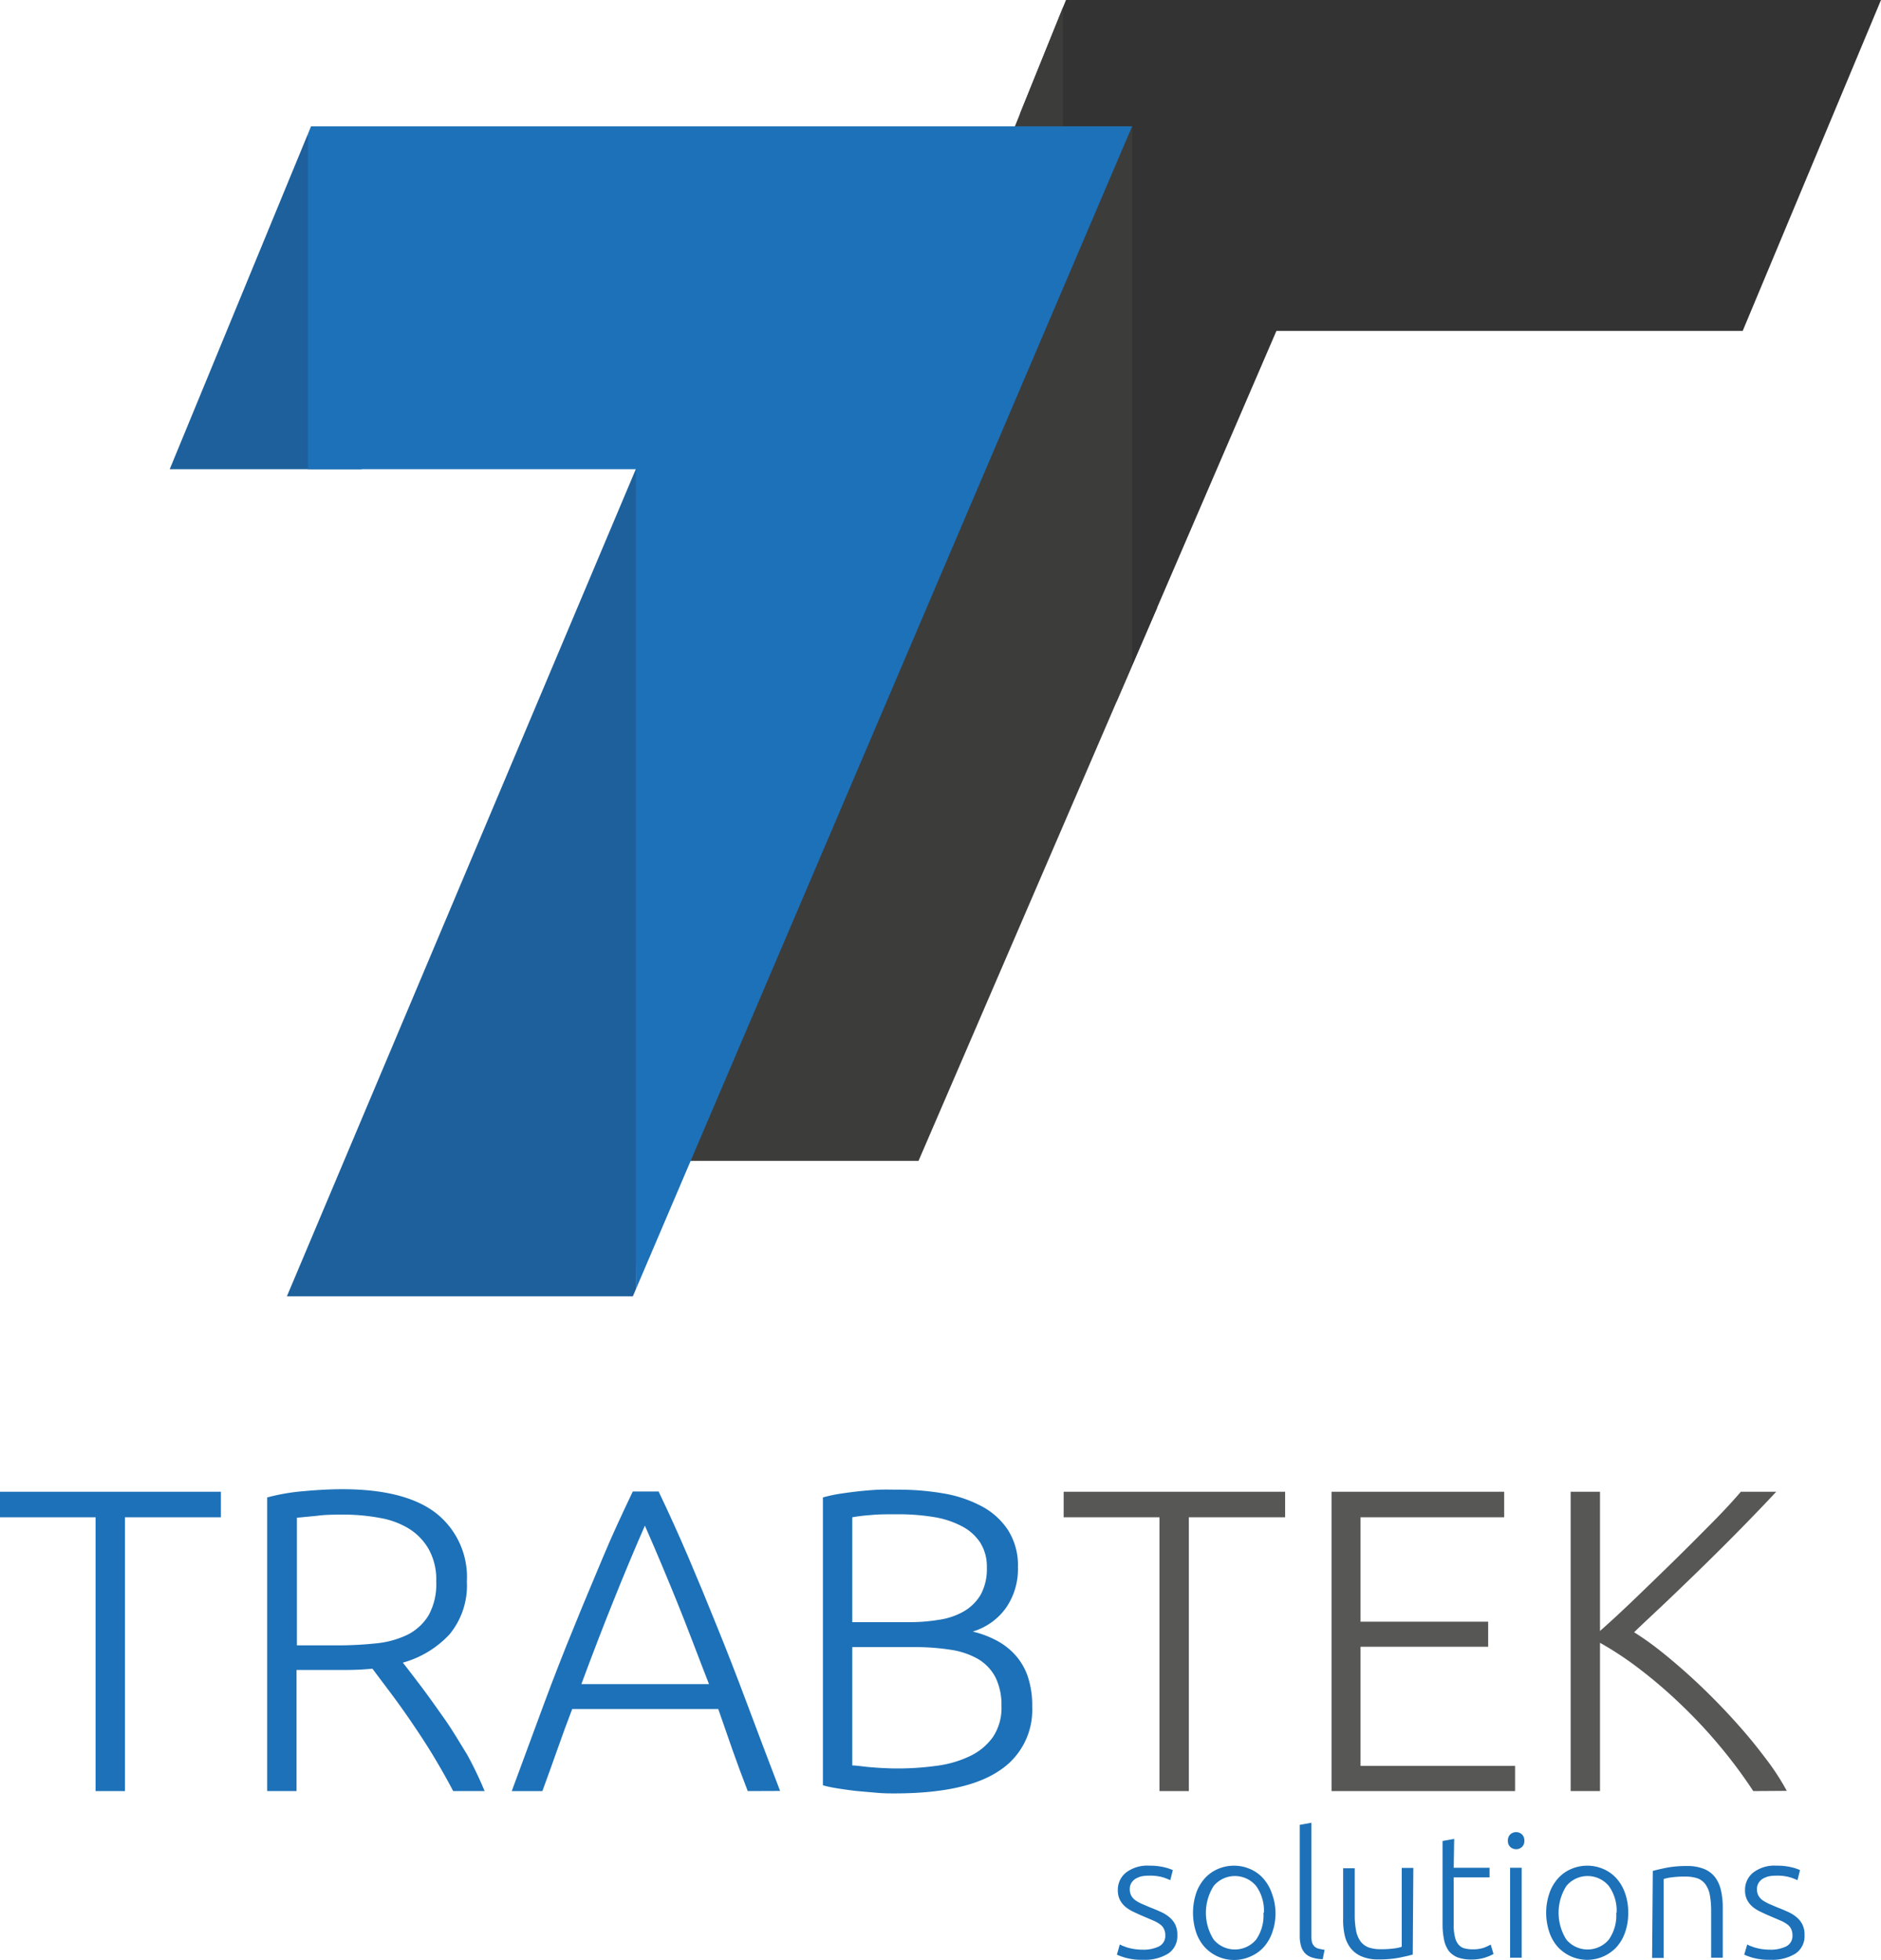 <svg id="Calque_2" data-name="Calque 2" xmlns="http://www.w3.org/2000/svg" viewBox="0 0 162.13 168.92"><defs><style>.cls-1{fill:#3c3c3b;}.cls-2{fill:#333;}.cls-3{fill:#1d609c;}.cls-4{fill:#1d71b8;}.cls-5{fill:#575756;}</style></defs><polygon class="cls-1" points="90.86 2.52 91.62 0.64 97.58 6.85 100.65 20.16 99.73 52.4 96.22 60.52 87.92 9.79 90.86 2.52"/><polygon class="cls-2" points="91.88 0 91.62 0.64 91.62 10.89 97.58 10.89 97.58 57.38 110.02 28.52 150.21 28.52 162.13 0 91.88 0"/><polygon class="cls-1" points="91.62 10.89 91.62 0.64 51.44 100.06 79.17 100.06 91.62 71.2 97.58 57.38 97.58 10.89 91.62 10.89"/><polygon class="cls-3" points="24.73 111.73 54.55 111.73 54.81 111.12 56.58 36.23 24.73 111.73"/><polygon class="cls-3" points="14.63 40.44 31.17 40.44 26.55 11.52 14.63 40.44"/><polygon class="cls-4" points="54.81 111.12 97.58 10.89 26.81 10.89 26.55 11.52 26.55 40.44 54.81 40.44 54.81 111.12"/><path class="cls-4" d="M142.27,344.2v2.2H134V370h-2.53V346.4h-8.25v-2.2Z" transform="translate(-123.23 -215.62)"/><path class="cls-4" d="M163.47,351.94a6.59,6.59,0,0,1-1.52,4.58,8.66,8.66,0,0,1-4,2.41c.4.5.91,1.17,1.54,2s1.29,1.77,2,2.77,1.32,2.05,2,3.15A31.52,31.52,0,0,1,165,370h-2.71c-.52-1-1.09-2-1.69-3s-1.23-1.95-1.86-2.88-1.25-1.79-1.84-2.58l-1.57-2.09a23.56,23.56,0,0,1-2.38.11h-4.16V370h-2.53V344.69a17.72,17.72,0,0,1,3.14-.54c1.2-.11,2.31-.17,3.33-.17q5.33,0,8,2A7,7,0,0,1,163.47,351.94Zm-10.41-5.77c-.95,0-1.77,0-2.48.1l-1.76.17v11h3.49a31.42,31.42,0,0,0,3.31-.17,8,8,0,0,0,2.72-.74,4.49,4.49,0,0,0,1.82-1.66,5.52,5.52,0,0,0,.67-2.94,5.35,5.35,0,0,0-.67-2.82,5,5,0,0,0-1.75-1.77,7.12,7.12,0,0,0-2.47-.89A17,17,0,0,0,153.06,346.17Z" transform="translate(-123.23 -215.62)"/><path class="cls-4" d="M187.68,370c-.49-1.27-.94-2.48-1.35-3.65s-.81-2.31-1.19-3.42H172.55c-.43,1.12-.85,2.26-1.26,3.43s-.85,2.38-1.31,3.64h-2.64q1.47-4,2.77-7.5t2.57-6.58c.83-2.07,1.66-4,2.49-6s1.69-3.82,2.6-5.74H180q1.37,2.87,2.59,5.73t2.48,6c.84,2.06,1.69,4.26,2.56,6.58s1.81,4.82,2.84,7.5Zm-8.87-22.87q-1.4,3.21-2.72,6.51c-.89,2.21-1.8,4.58-2.75,7.14h11c-1-2.56-1.88-4.94-2.78-7.15S179.75,349.24,178.81,347.11Z" transform="translate(-123.23 -215.62)"/><path class="cls-4" d="M200.33,370.2c-.42,0-.91,0-1.47-.05l-1.71-.15c-.58-.06-1.13-.14-1.65-.22s-1-.18-1.34-.28V344.69a12.68,12.68,0,0,1,1.48-.32c.55-.08,1.11-.16,1.7-.22s1.15-.11,1.71-.13,1.07,0,1.54,0a22.83,22.83,0,0,1,4,.33,10.8,10.8,0,0,1,3.29,1.12,6.14,6.14,0,0,1,2.25,2.06,5.66,5.66,0,0,1,.84,3.18,5.87,5.87,0,0,1-1.06,3.54,5.44,5.44,0,0,1-2.84,2,8.66,8.66,0,0,1,2,.74,5.9,5.9,0,0,1,1.64,1.25,5.37,5.37,0,0,1,1.1,1.86,7.88,7.88,0,0,1,.39,2.63,6.24,6.24,0,0,1-2.91,5.56Q206.4,370.2,200.33,370.2Zm-3.64-14.76h4.91a15.47,15.47,0,0,0,2.6-.21,6,6,0,0,0,2.14-.74,4,4,0,0,0,1.43-1.44,4.61,4.61,0,0,0,.52-2.32,3.88,3.88,0,0,0-.56-2.13,4.2,4.2,0,0,0-1.58-1.42,7.8,7.8,0,0,0-2.43-.8,18.87,18.87,0,0,0-3.13-.24c-.92,0-1.69,0-2.32.07a14.92,14.92,0,0,0-1.58.19Zm0,2.15v10.2c.37,0,.93.1,1.67.16s1.5.1,2.27.1a24.18,24.18,0,0,0,3.33-.23,9.37,9.37,0,0,0,2.84-.82,5.13,5.13,0,0,0,2-1.64,4.5,4.5,0,0,0,.75-2.69,5.39,5.39,0,0,0-.52-2.48,4,4,0,0,0-1.49-1.57,6.76,6.76,0,0,0-2.36-.8,19.62,19.62,0,0,0-3.11-.23Z" transform="translate(-123.23 -215.62)"/><path class="cls-5" d="M234,344.2v2.2H225.7V370h-2.53V346.4h-8.26v-2.2Z" transform="translate(-123.23 -215.62)"/><path class="cls-5" d="M238,370V344.2h14.88v2.2H240.5v9h11v2.16h-11v10.27h13.32V370Z" transform="translate(-123.23 -215.62)"/><path class="cls-5" d="M274.35,370a42.24,42.24,0,0,0-2.85-3.84,43.39,43.39,0,0,0-3.33-3.57,41.25,41.25,0,0,0-3.55-3.06,28.26,28.26,0,0,0-3.48-2.31V370h-2.53V344.2h2.53v12c.95-.84,2-1.81,3.15-2.92s2.29-2.21,3.42-3.32,2.19-2.18,3.19-3.19,1.78-1.87,2.38-2.57h3.05q-1.08,1.16-2.61,2.73t-3.24,3.25c-1.14,1.12-2.27,2.21-3.4,3.29s-2.14,2-3,2.84a25.39,25.39,0,0,1,2.33,1.66c.83.66,1.67,1.38,2.53,2.16s1.7,1.6,2.53,2.46,1.61,1.72,2.34,2.58,1.39,1.72,2,2.54a22.07,22.07,0,0,1,1.43,2.27Z" transform="translate(-123.23 -215.62)"/><path class="cls-4" d="M221.74,383.67a3,3,0,0,0,1.38-.28,1,1,0,0,0,.55-.94,1.22,1.22,0,0,0-.1-.53,1,1,0,0,0-.32-.41,2.88,2.88,0,0,0-.59-.34l-.91-.39c-.29-.12-.56-.25-.82-.37a3.36,3.36,0,0,1-.69-.43,2,2,0,0,1-.48-.6,1.8,1.8,0,0,1-.18-.84,1.89,1.89,0,0,1,.71-1.52,3,3,0,0,1,2-.59,5.36,5.36,0,0,1,1.31.14,4.18,4.18,0,0,1,.72.24l-.22.87a5.51,5.51,0,0,0-.61-.24,4,4,0,0,0-1.25-.15,3,3,0,0,0-.62.06,1.89,1.89,0,0,0-.52.21,1.16,1.16,0,0,0-.36.37,1,1,0,0,0-.13.53,1.13,1.13,0,0,0,.12.54,1.19,1.19,0,0,0,.35.4,3,3,0,0,0,.57.32l.77.33c.3.11.59.24.86.36a3.1,3.1,0,0,1,.73.45,2,2,0,0,1,.51.63,1.93,1.93,0,0,1,.19.92,1.81,1.81,0,0,1-.78,1.59,3.78,3.78,0,0,1-2.15.54,5.19,5.19,0,0,1-1.56-.18,5.35,5.35,0,0,1-.72-.26l.25-.88.2.1.4.15a5.11,5.11,0,0,0,.61.14A4.91,4.91,0,0,0,221.74,383.67Z" transform="translate(-123.23 -215.62)"/><path class="cls-4" d="M233.17,380.49a4.82,4.82,0,0,1-.27,1.66,3.64,3.64,0,0,1-.73,1.28,3.22,3.22,0,0,1-1.12.81,3.45,3.45,0,0,1-4-.81,3.64,3.64,0,0,1-.73-1.28,5.43,5.43,0,0,1,0-3.32,3.73,3.73,0,0,1,.73-1.28,3.21,3.21,0,0,1,1.12-.82,3.51,3.51,0,0,1,2.84,0,3.13,3.13,0,0,1,1.12.82,3.73,3.73,0,0,1,.73,1.28A4.86,4.86,0,0,1,233.17,380.49Zm-1,0a3.63,3.63,0,0,0-.67-2.31,2.38,2.38,0,0,0-3.66,0,4.32,4.32,0,0,0,0,4.62,2.39,2.39,0,0,0,3.66,0A3.63,3.63,0,0,0,232.13,380.49Z" transform="translate(-123.23 -215.62)"/><path class="cls-4" d="M237.24,384.49a3.05,3.05,0,0,1-.86-.13,1.44,1.44,0,0,1-.62-.34,1.5,1.5,0,0,1-.37-.6,3,3,0,0,1-.13-.92v-9.59l1-.18v9.74a2.29,2.29,0,0,0,.06.58.82.82,0,0,0,.21.34.74.74,0,0,0,.35.19,4.39,4.39,0,0,0,.52.1Z" transform="translate(-123.23 -215.62)"/><path class="cls-4" d="M245,384.09c-.28.08-.67.17-1.16.27a9.17,9.17,0,0,1-1.8.15,3.58,3.58,0,0,1-1.45-.26,2.38,2.38,0,0,1-.95-.72,2.82,2.82,0,0,1-.51-1.12A6,6,0,0,1,239,381v-4.35h1v4a7,7,0,0,0,.12,1.4,2.29,2.29,0,0,0,.39.92,1.58,1.58,0,0,0,.7.51,3.13,3.13,0,0,0,1,.15,8.43,8.43,0,0,0,1.2-.07,3,3,0,0,0,.64-.14v-6.8h1Z" transform="translate(-123.23 -215.62)"/><path class="cls-4" d="M248.53,376.61h3.09v.83h-3.09v4.12a4,4,0,0,0,.12,1.07,1.44,1.44,0,0,0,.32.63,1,1,0,0,0,.51.3,2.71,2.71,0,0,0,.66.08,3,3,0,0,0,1-.14,4.75,4.75,0,0,0,.58-.27l.24.81a3.72,3.72,0,0,1-.73.31,3.78,3.78,0,0,1-1.14.17,3.55,3.55,0,0,1-1.21-.18,1.89,1.89,0,0,1-.78-.57,2.47,2.47,0,0,1-.41-1,6.46,6.46,0,0,1-.12-1.34v-7.13l1-.18Z" transform="translate(-123.23 -215.62)"/><path class="cls-4" d="M254.62,374.28a.7.7,0,0,1-.21.54.75.75,0,0,1-1,0,.7.7,0,0,1-.21-.54.72.72,0,0,1,.21-.55.75.75,0,0,1,1,0A.72.72,0,0,1,254.62,374.28Zm-.23,10.08h-1v-7.75h1Z" transform="translate(-123.23 -215.62)"/><path class="cls-4" d="M263.57,380.49a4.82,4.82,0,0,1-.26,1.66,3.64,3.64,0,0,1-.73,1.28,3.45,3.45,0,0,1-5.08,0,3.64,3.64,0,0,1-.73-1.28,5.24,5.24,0,0,1,0-3.32,3.73,3.73,0,0,1,.73-1.28,3.21,3.21,0,0,1,1.12-.82,3.51,3.51,0,0,1,2.84,0,3.21,3.21,0,0,1,1.12.82,3.73,3.73,0,0,1,.73,1.28A4.86,4.86,0,0,1,263.57,380.49Zm-1,0a3.63,3.63,0,0,0-.67-2.31,2.38,2.38,0,0,0-3.66,0,4.32,4.32,0,0,0,0,4.62,2.39,2.39,0,0,0,3.66,0A3.63,3.63,0,0,0,262.54,380.49Z" transform="translate(-123.23 -215.62)"/><path class="cls-4" d="M265.69,376.88q.44-.12,1.17-.27a9,9,0,0,1,1.79-.15,3.77,3.77,0,0,1,1.48.26,2.28,2.28,0,0,1,.94.72,3,3,0,0,1,.5,1.14,6.46,6.46,0,0,1,.15,1.45v4.33h-1v-4a7.75,7.75,0,0,0-.11-1.39,2.33,2.33,0,0,0-.38-.93,1.45,1.45,0,0,0-.69-.52,3.24,3.24,0,0,0-1.07-.15,8.28,8.28,0,0,0-1.19.07,3.57,3.57,0,0,0-.65.14v6.8h-1Z" transform="translate(-123.23 -215.62)"/><path class="cls-4" d="M275.8,383.67a3,3,0,0,0,1.38-.28,1,1,0,0,0,.55-.94,1.22,1.22,0,0,0-.1-.53,1,1,0,0,0-.32-.41,2.88,2.88,0,0,0-.59-.34l-.91-.39c-.29-.12-.56-.25-.82-.37a3.36,3.36,0,0,1-.69-.43,2,2,0,0,1-.48-.6,1.8,1.8,0,0,1-.18-.84,1.89,1.89,0,0,1,.71-1.52,3,3,0,0,1,2-.59,5.3,5.3,0,0,1,1.31.14,3.89,3.89,0,0,1,.72.24l-.22.87a5.51,5.51,0,0,0-.61-.24,4,4,0,0,0-1.25-.15,3.11,3.11,0,0,0-.62.06,2,2,0,0,0-.52.21,1.16,1.16,0,0,0-.36.37,1,1,0,0,0-.13.53,1.13,1.13,0,0,0,.12.54,1.31,1.31,0,0,0,.35.4,3.74,3.74,0,0,0,.57.32l.77.33c.3.11.59.24.86.36a3.1,3.1,0,0,1,.73.45,2,2,0,0,1,.51.63,1.93,1.93,0,0,1,.19.92A1.81,1.81,0,0,1,278,384a3.76,3.76,0,0,1-2.15.54,5.19,5.19,0,0,1-1.56-.18,5.35,5.35,0,0,1-.72-.26l.26-.88.19.1.41.15a4.91,4.91,0,0,0,.6.14A5,5,0,0,0,275.8,383.67Z" transform="translate(-123.23 -215.62)"/></svg>
